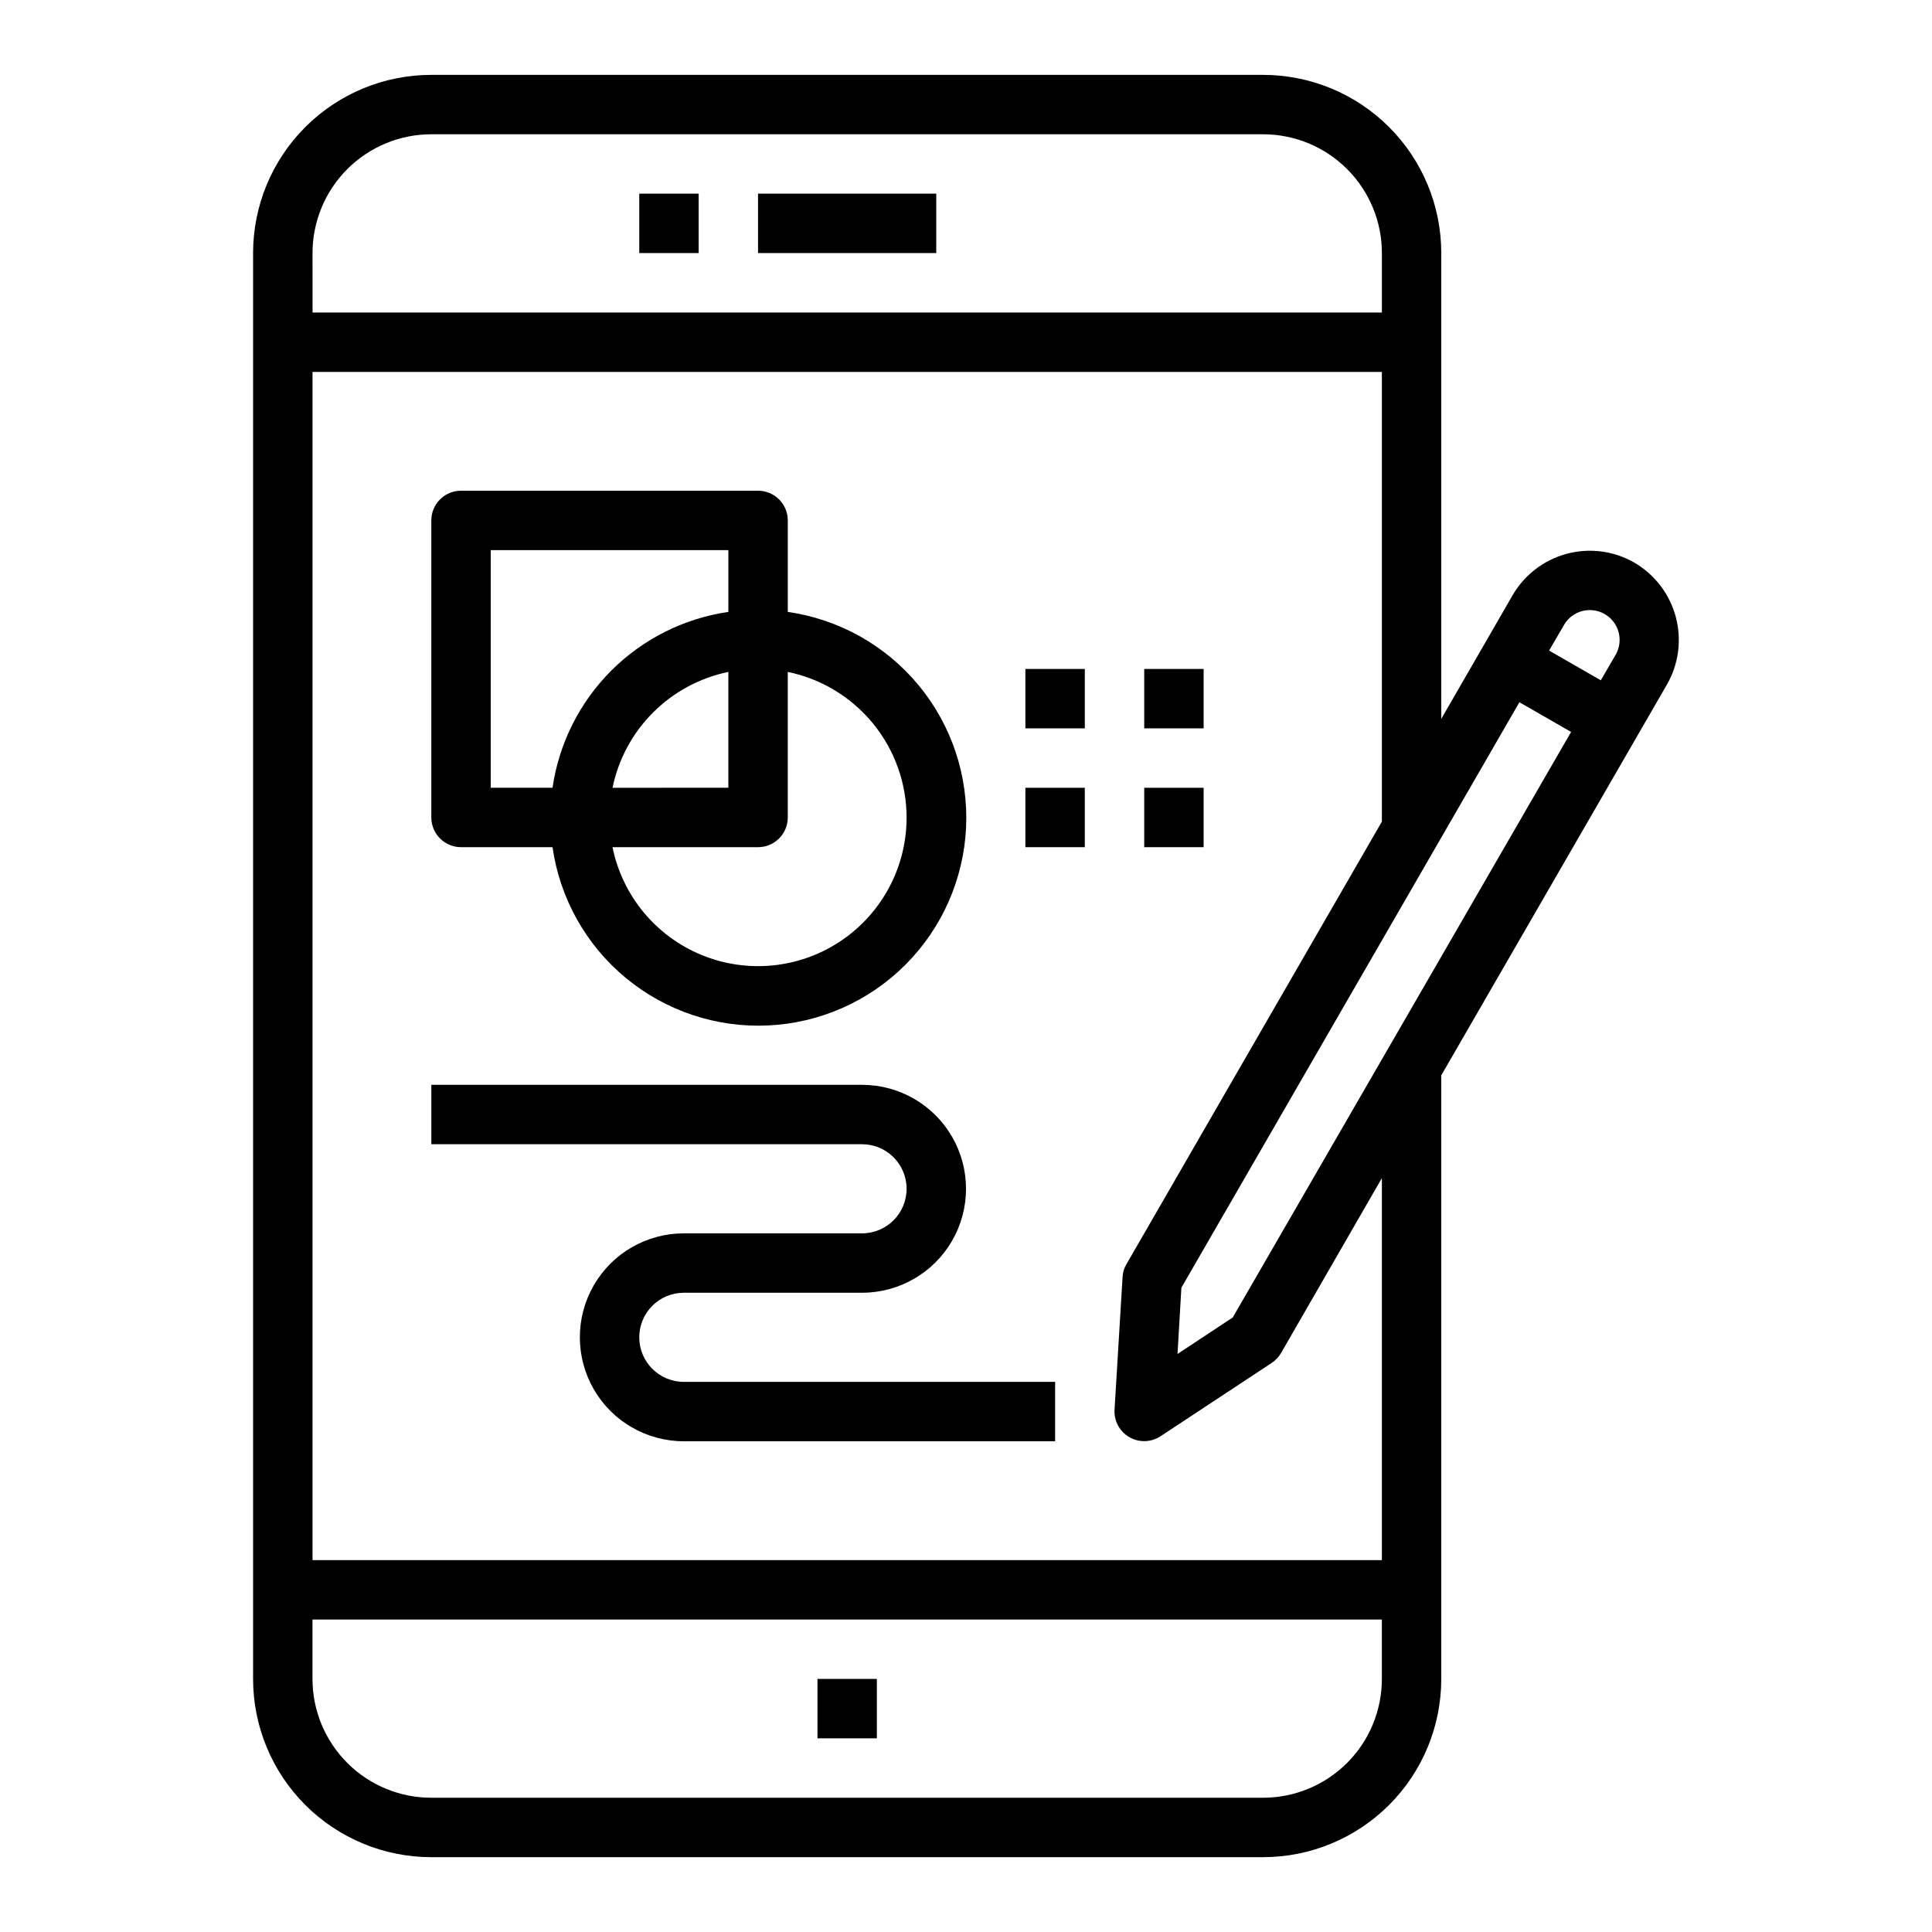 <?xml version="1.0" encoding="UTF-8"?>
<!-- Uploaded to: ICON Repo, www.svgrepo.com, Generator: ICON Repo Mixer Tools -->
<svg fill="#000000" width="800px" height="800px" version="1.1" viewBox="144 144 512 512" xmlns="http://www.w3.org/2000/svg">
 <g>
  <path d="m313.41 195.32h15.742v15.742h-15.742z"/>
  <path d="m344.89 195.32h47.23v15.742h-47.23z"/>
  <path d="m360.64 588.93h15.742v15.742h-15.742z"/>
  <path d="m577.12 293.1c-5.43-3.121-11.875-3.961-17.926-2.34-6.047 1.625-11.207 5.578-14.348 10.996l-18.895 32.75v-123.43c0-12.527-4.973-24.539-13.832-33.398-8.859-8.859-20.871-13.836-33.398-13.836h-220.42c-12.527 0-24.539 4.977-33.398 13.836-8.855 8.859-13.832 20.871-13.832 33.398v377.86c0 12.527 4.977 24.543 13.832 33.398 8.859 8.859 20.871 13.836 33.398 13.836h220.42c12.527 0 24.539-4.977 33.398-13.836 8.859-8.855 13.832-20.871 13.832-33.398v-159.96l59.828-103.6c3.102-5.434 3.934-11.875 2.312-17.918-1.625-6.043-5.566-11.203-10.973-14.355zm-350.3-82.027c0-8.352 3.32-16.359 9.223-22.266 5.906-5.906 13.914-9.223 22.266-9.223h220.42c8.352 0 16.359 3.316 22.266 9.223s9.223 13.914 9.223 22.266v15.742h-283.39zm283.39 377.86c0 8.352-3.316 16.363-9.223 22.266-5.906 5.906-13.914 9.223-22.266 9.223h-220.42c-8.352 0-16.359-3.316-22.266-9.223-5.902-5.902-9.223-13.914-9.223-22.266v-15.742h283.39zm0-31.488h-283.39v-314.88h283.39v119.18l-67.699 117.29c-0.621 1.051-0.973 2.242-1.023 3.461l-2.125 35.109c-0.168 2.973 1.359 5.785 3.938 7.266 2.582 1.484 5.781 1.383 8.262-0.258l29.363-19.363v-0.004c1.031-0.66 1.891-1.547 2.519-2.598l26.766-46.445zm-39.516-64.312-14.641 9.684 1.023-17.555 89.582-155.16 13.699 7.871zm101.47-175.62-3.938 6.769-13.699-7.871 3.938-6.769c2.176-3.785 7.004-5.086 10.785-2.914 3.785 2.176 5.086 7.004 2.914 10.785z"/>
  <path d="m266.18 368.51h24.246c1.938 13.574 8.871 25.938 19.441 34.676 10.566 8.734 24.016 13.219 37.715 12.57 13.695-0.648 26.66-6.383 36.355-16.078 9.695-9.699 15.43-22.66 16.078-36.359 0.648-13.699-3.832-27.145-12.57-37.715-8.734-10.57-21.102-17.5-34.676-19.441v-24.246c0-2.086-0.828-4.09-2.305-5.566-1.477-1.477-3.481-2.305-5.566-2.305h-78.719c-4.348 0-7.875 3.523-7.875 7.871v78.719c0 2.09 0.832 4.09 2.309 5.566s3.477 2.309 5.566 2.309zm118.08-7.871-0.004-0.004c0.016 13.133-6.523 25.406-17.426 32.723-10.906 7.32-24.742 8.715-36.887 3.727-12.148-4.988-21.008-15.707-23.621-28.574h38.574c2.086 0 4.09-0.832 5.566-2.309 1.477-1.477 2.305-3.477 2.305-5.566v-38.57c8.887 1.824 16.867 6.66 22.605 13.688 5.734 7.023 8.871 15.812 8.883 24.883zm-77.934-7.871-0.004-0.004c1.559-7.555 5.297-14.492 10.754-19.949 5.457-5.453 12.391-9.191 19.949-10.75v30.699zm-32.277-62.98h62.977v16.375c-11.754 1.707-22.641 7.168-31.039 15.566-8.395 8.398-13.855 19.285-15.562 31.035h-16.375z"/>
  <path d="m313.41 498.4c0-6.519 5.285-11.809 11.809-11.809h47.23c9.844 0 18.941-5.25 23.863-13.773 4.922-8.527 4.922-19.027 0-27.555-4.922-8.523-14.02-13.773-23.863-13.773h-114.14v15.742h114.14c6.523 0 11.809 5.285 11.809 11.809 0 6.519-5.285 11.809-11.809 11.809h-47.23c-9.844 0-18.941 5.25-23.863 13.773-4.918 8.527-4.918 19.027 0 27.555 4.922 8.523 14.02 13.773 23.863 13.773h98.398v-15.742h-98.398c-6.523 0-11.809-5.285-11.809-11.809z"/>
  <path d="m415.74 352.77h15.742v15.742h-15.742z"/>
  <path d="m447.23 352.77h15.742v15.742h-15.742z"/>
  <path d="m415.74 321.28h15.742v15.742h-15.742z"/>
  <path d="m447.23 321.28h15.742v15.742h-15.742z"/>
 </g>
</svg>
